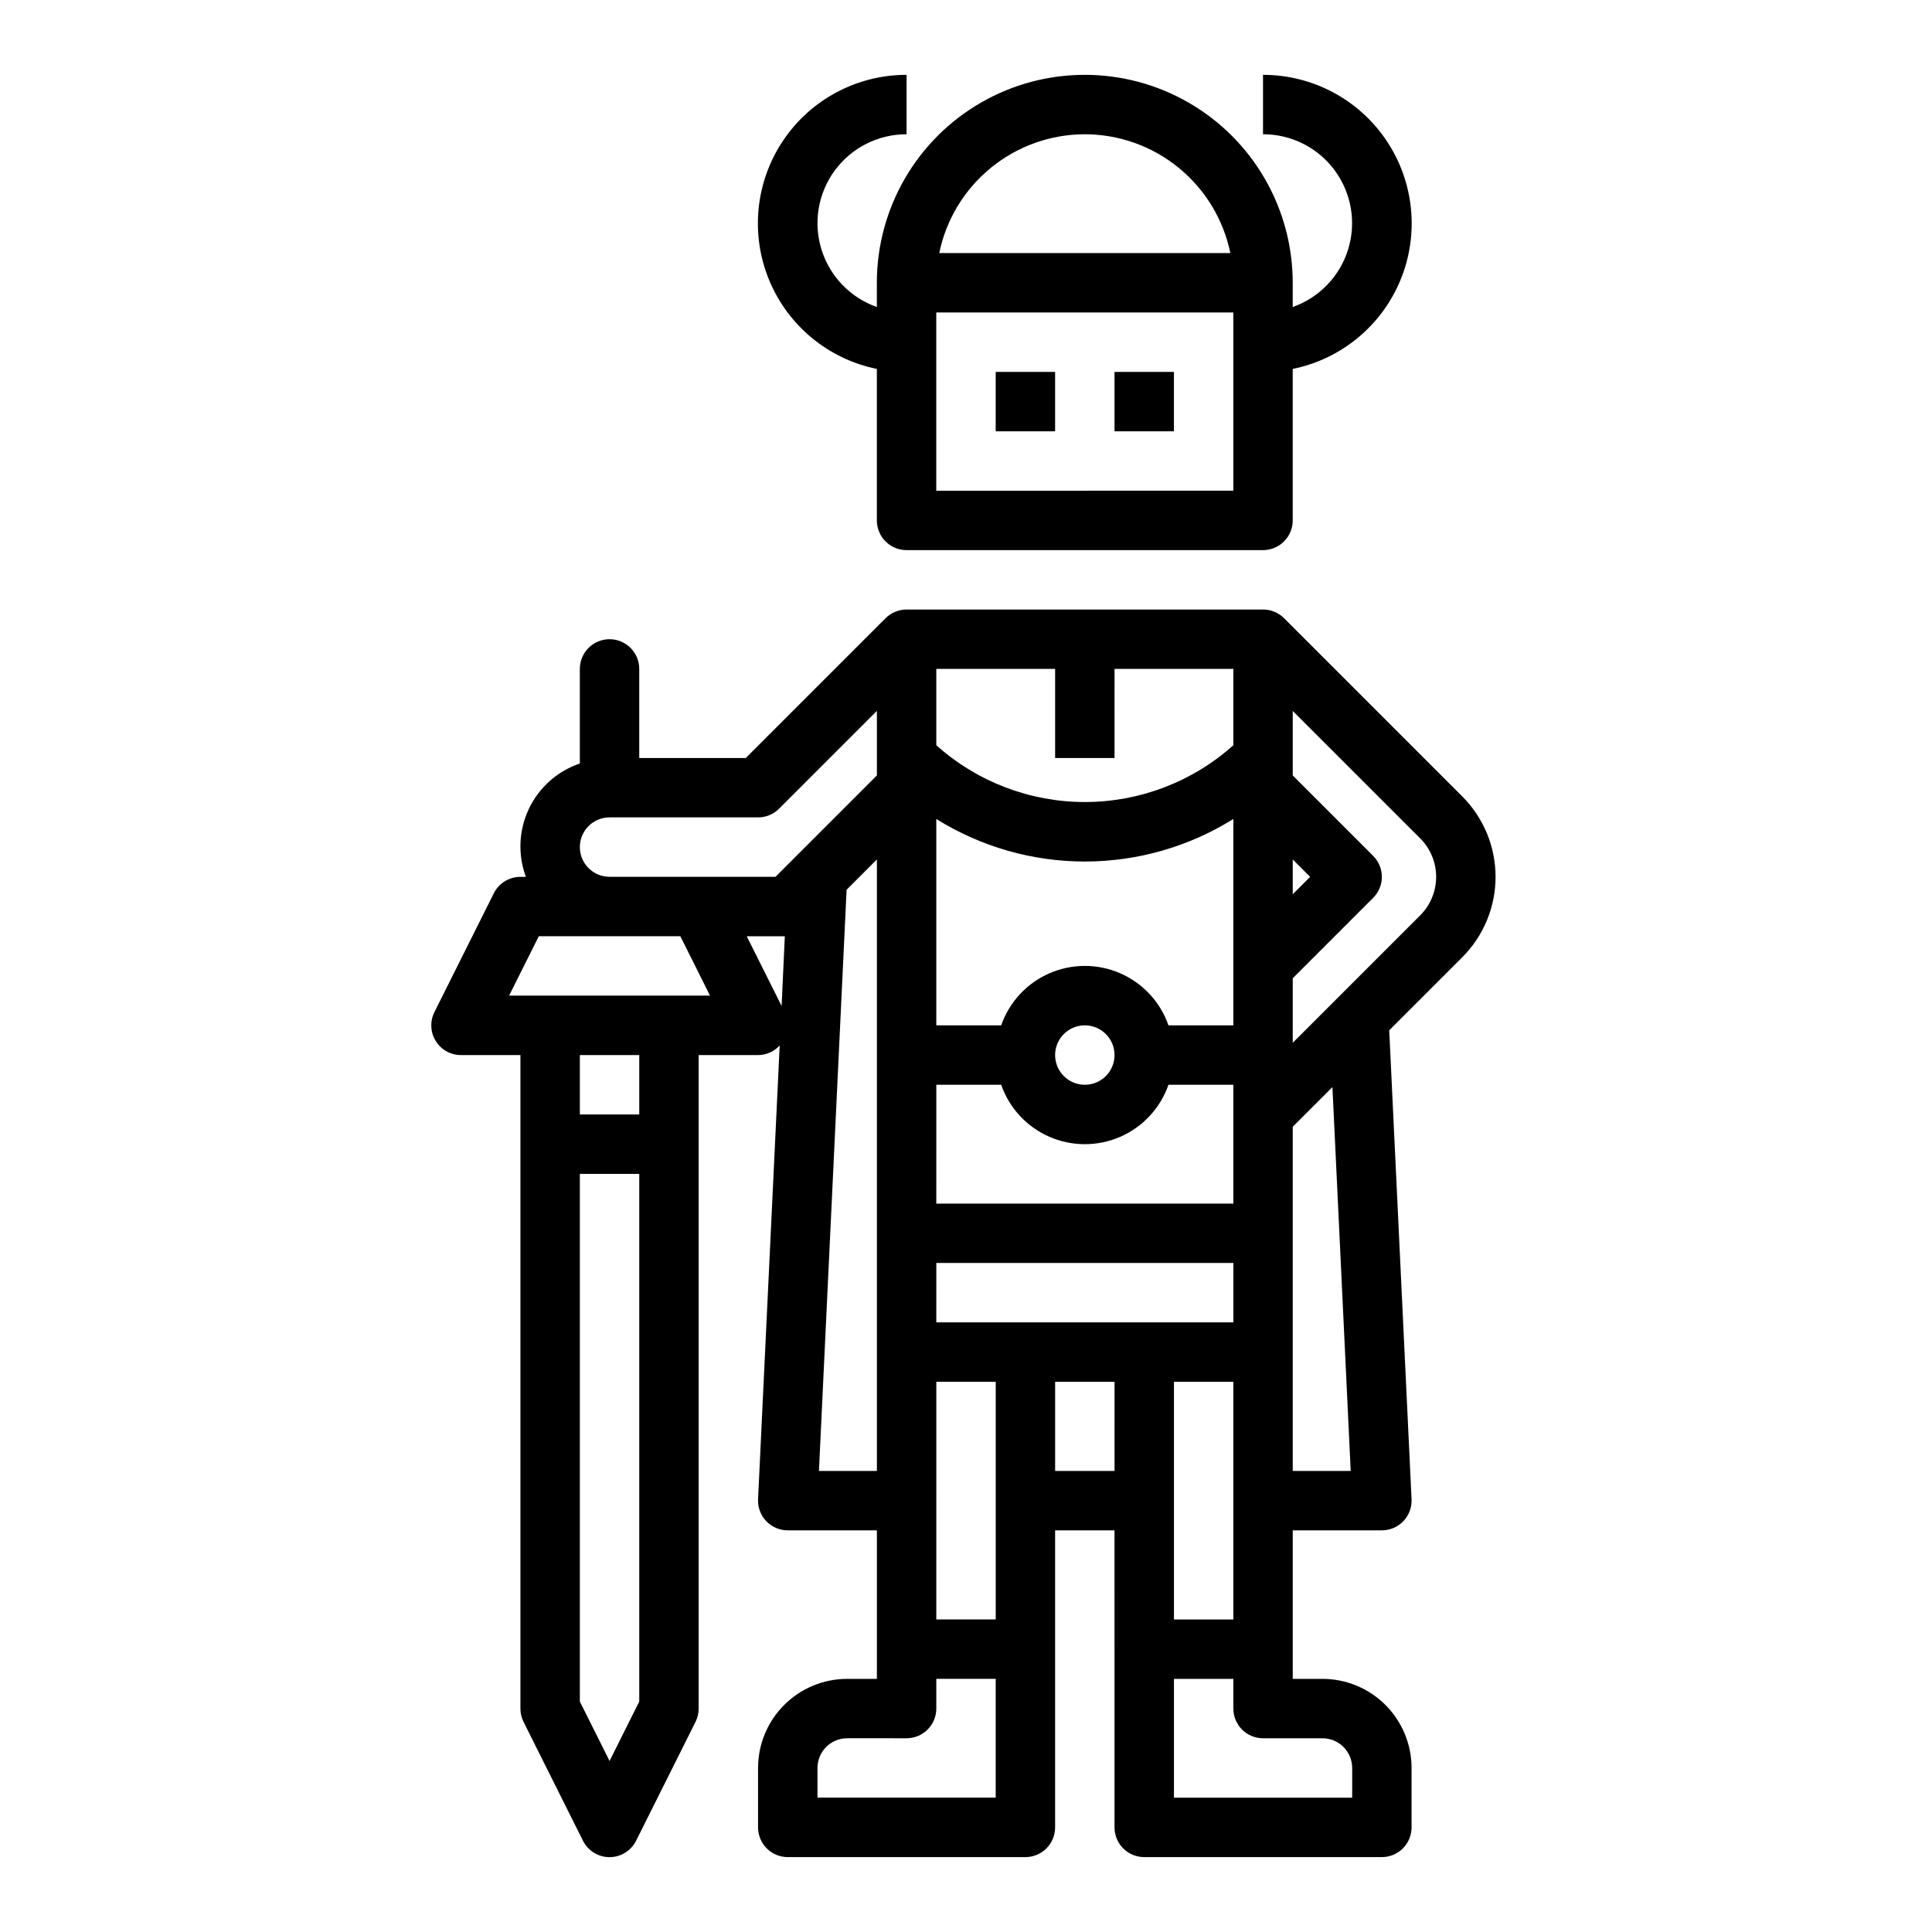 <?xml version="1.0" encoding="UTF-8"?>
<!-- Uploaded to: SVG Repo, www.svgrepo.com, Generator: SVG Repo Mixer Tools -->
<svg fill="#000000" width="800px" height="800px" version="1.1" viewBox="144 144 512 512" xmlns="http://www.w3.org/2000/svg">
 <g>
  <path d="m439.36 242.56h15.742v15.742h-15.742z"/>
  <path d="m407.87 242.56h15.742v15.742h-15.742z"/>
  <path d="m274.87 380.73-15.742 31.488c-1.219 2.441-1.09 5.34 0.348 7.66 1.434 2.32 3.969 3.734 6.699 3.731h15.742v173.19c0 1.219 0.281 2.426 0.828 3.516l15.742 31.488c1.332 2.672 4.062 4.363 7.047 4.363s5.711-1.691 7.043-4.363l15.742-31.488h0.004c0.543-1.09 0.828-2.297 0.824-3.516v-173.19h15.746c2.184-0.012 4.262-0.934 5.731-2.551l-5.731 120.25c-0.105 2.152 0.68 4.254 2.168 5.812s3.551 2.441 5.703 2.438h23.617v39.359h-7.871c-6.266 0-12.273 2.488-16.699 6.918-4.43 4.43-6.918 10.438-6.918 16.699v15.746c0 2.086 0.828 4.09 2.305 5.566 1.477 1.473 3.481 2.305 5.566 2.305h62.977c2.09 0 4.09-0.832 5.566-2.305 1.477-1.477 2.305-3.481 2.305-5.566v-78.723h15.742l0.004 78.723c0 2.086 0.828 4.09 2.305 5.566 1.477 1.473 3.481 2.305 5.566 2.305h62.977c2.086 0 4.09-0.832 5.566-2.305 1.477-1.477 2.305-3.481 2.305-5.566v-15.746c0-6.262-2.488-12.27-6.918-16.699-4.426-4.43-10.434-6.918-16.699-6.918h-7.871v-39.359h23.617c2.156 0.004 4.215-0.879 5.703-2.438 1.488-1.559 2.273-3.66 2.168-5.812l-5.918-124.26 19.363-19.363c5.644-5.656 8.816-13.32 8.816-21.309 0-7.992-3.172-15.656-8.816-21.309l-47.23-47.23v-0.004c-1.48-1.477-3.484-2.309-5.574-2.305h-94.465c-2.09 0-4.098 0.832-5.574 2.312l-37.043 37.047h-28.23v-23.617c0-4.348-3.523-7.871-7.871-7.871s-7.871 3.523-7.871 7.871v25.066c-5.938 2.012-10.805 6.34-13.496 12-2.691 5.656-2.981 12.164-0.801 18.039h-1.449c-2.984 0-5.711 1.684-7.047 4.352zm211.72-8.965 4.613 4.613-4.613 4.613zm0 31.488 21.309-21.309c3.074-3.074 3.074-8.059 0-11.133l-21.309-21.309v-17.098l33.793 33.793h0.004c2.695 2.703 4.207 6.363 4.207 10.18 0 3.816-1.512 7.477-4.207 10.18l-33.797 33.793zm0 39.359 10.516-10.516 4.844 101.72h-15.359zm-173.18 152.32-7.871 15.742-7.871-15.742v-139.84h15.742zm0-155.58h-15.742v-15.746h15.742zm37.723-28.758-9.242-18.477h10.094zm9.895 123.22 7.328-154.02 8.031-8.031v162.05zm78.336 0h-15.746v-23.617h15.742zm39.359 70.848h15.742c2.09 0 4.094 0.828 5.566 2.305 1.477 1.477 2.309 3.481 2.309 5.566v7.871h-47.234v-31.488h15.742v7.871l0.004 0.004c0 2.086 0.828 4.09 2.305 5.566 1.477 1.473 3.481 2.305 5.566 2.305zm-23.617-31.488v-62.977h15.742v62.977zm-62.977-251.91h31.488v23.617h15.742l0.004-23.617h31.488v20.23c-10.82 9.691-24.836 15.051-39.359 15.051-14.527 0-28.543-5.359-39.363-15.051zm0 39.777c11.809 7.367 25.445 11.273 39.363 11.273 13.914 0 27.551-3.906 39.359-11.273v54.688h-17.195c-2.148-6.172-6.777-11.172-12.77-13.789-5.992-2.617-12.801-2.617-18.793 0-5.992 2.617-10.621 7.617-12.77 13.789h-17.195zm47.234 62.559c0 3.184-1.918 6.055-4.859 7.273s-6.328 0.547-8.578-1.707c-2.254-2.25-2.926-5.637-1.707-8.578 1.219-2.941 4.086-4.859 7.273-4.859 2.086 0 4.09 0.828 5.566 2.305 1.473 1.477 2.305 3.481 2.305 5.566zm-47.23 7.871h17.191v0.004c2.148 6.172 6.777 11.168 12.77 13.785 5.992 2.617 12.801 2.617 18.793 0 5.992-2.617 10.621-7.613 12.77-13.785h17.195v31.488h-78.723zm0 47.23 78.719 0.004v15.742h-78.723zm0 31.488h15.742v62.977l-15.746 0.004zm-7.875 94.469c2.09 0 4.09-0.832 5.566-2.305 1.477-1.477 2.305-3.481 2.305-5.566v-7.875h15.742v31.488h-47.23v-7.871c0-4.348 3.527-7.871 7.875-7.871zm-78.719-244.04h39.359c2.086 0 4.09-0.828 5.566-2.305l25.922-25.922v17.098l-26.875 26.875h-43.973c-4.348 0-7.871-3.523-7.871-7.871 0-4.348 3.523-7.875 7.871-7.875zm-18.75 31.488h37.504l7.871 15.742-53.25 0.004z"/>
  <path d="m384.25 179.58v-15.746c-13.133-0.012-25.406 6.523-32.723 17.43-7.316 10.902-8.715 24.738-3.727 36.887 4.992 12.145 15.707 21.004 28.578 23.617v40.148c0 2.09 0.828 4.09 2.305 5.566s3.481 2.305 5.566 2.305h94.465c2.086 0 4.09-0.828 5.566-2.305 1.477-1.477 2.305-3.477 2.305-5.566v-40.148c12.871-2.613 23.59-11.473 28.578-23.617 4.988-12.148 3.59-25.984-3.727-36.887-7.316-10.906-19.59-17.441-32.723-17.43v15.746c7.481-0.016 14.52 3.523 18.973 9.531 4.453 6.012 5.789 13.777 3.602 20.93-2.191 7.152-7.648 12.836-14.703 15.324v-6.426c0-19.688-10.5-37.879-27.551-47.723-17.051-9.844-38.055-9.844-55.105 0-17.047 9.844-27.551 28.035-27.551 47.723v6.426c-7.055-2.488-12.512-8.172-14.699-15.324-2.191-7.152-0.855-14.918 3.598-20.93 4.453-6.008 11.492-9.547 18.973-9.531zm47.23 0h0.004c9.07 0.012 17.859 3.148 24.883 8.887 7.027 5.734 11.863 13.719 13.688 22.602h-77.145c1.828-8.883 6.66-16.867 13.688-22.602 7.027-5.738 15.816-8.875 24.887-8.887zm-39.359 47.23h78.723v47.23l-78.723 0.004z"/>
 </g>
</svg>